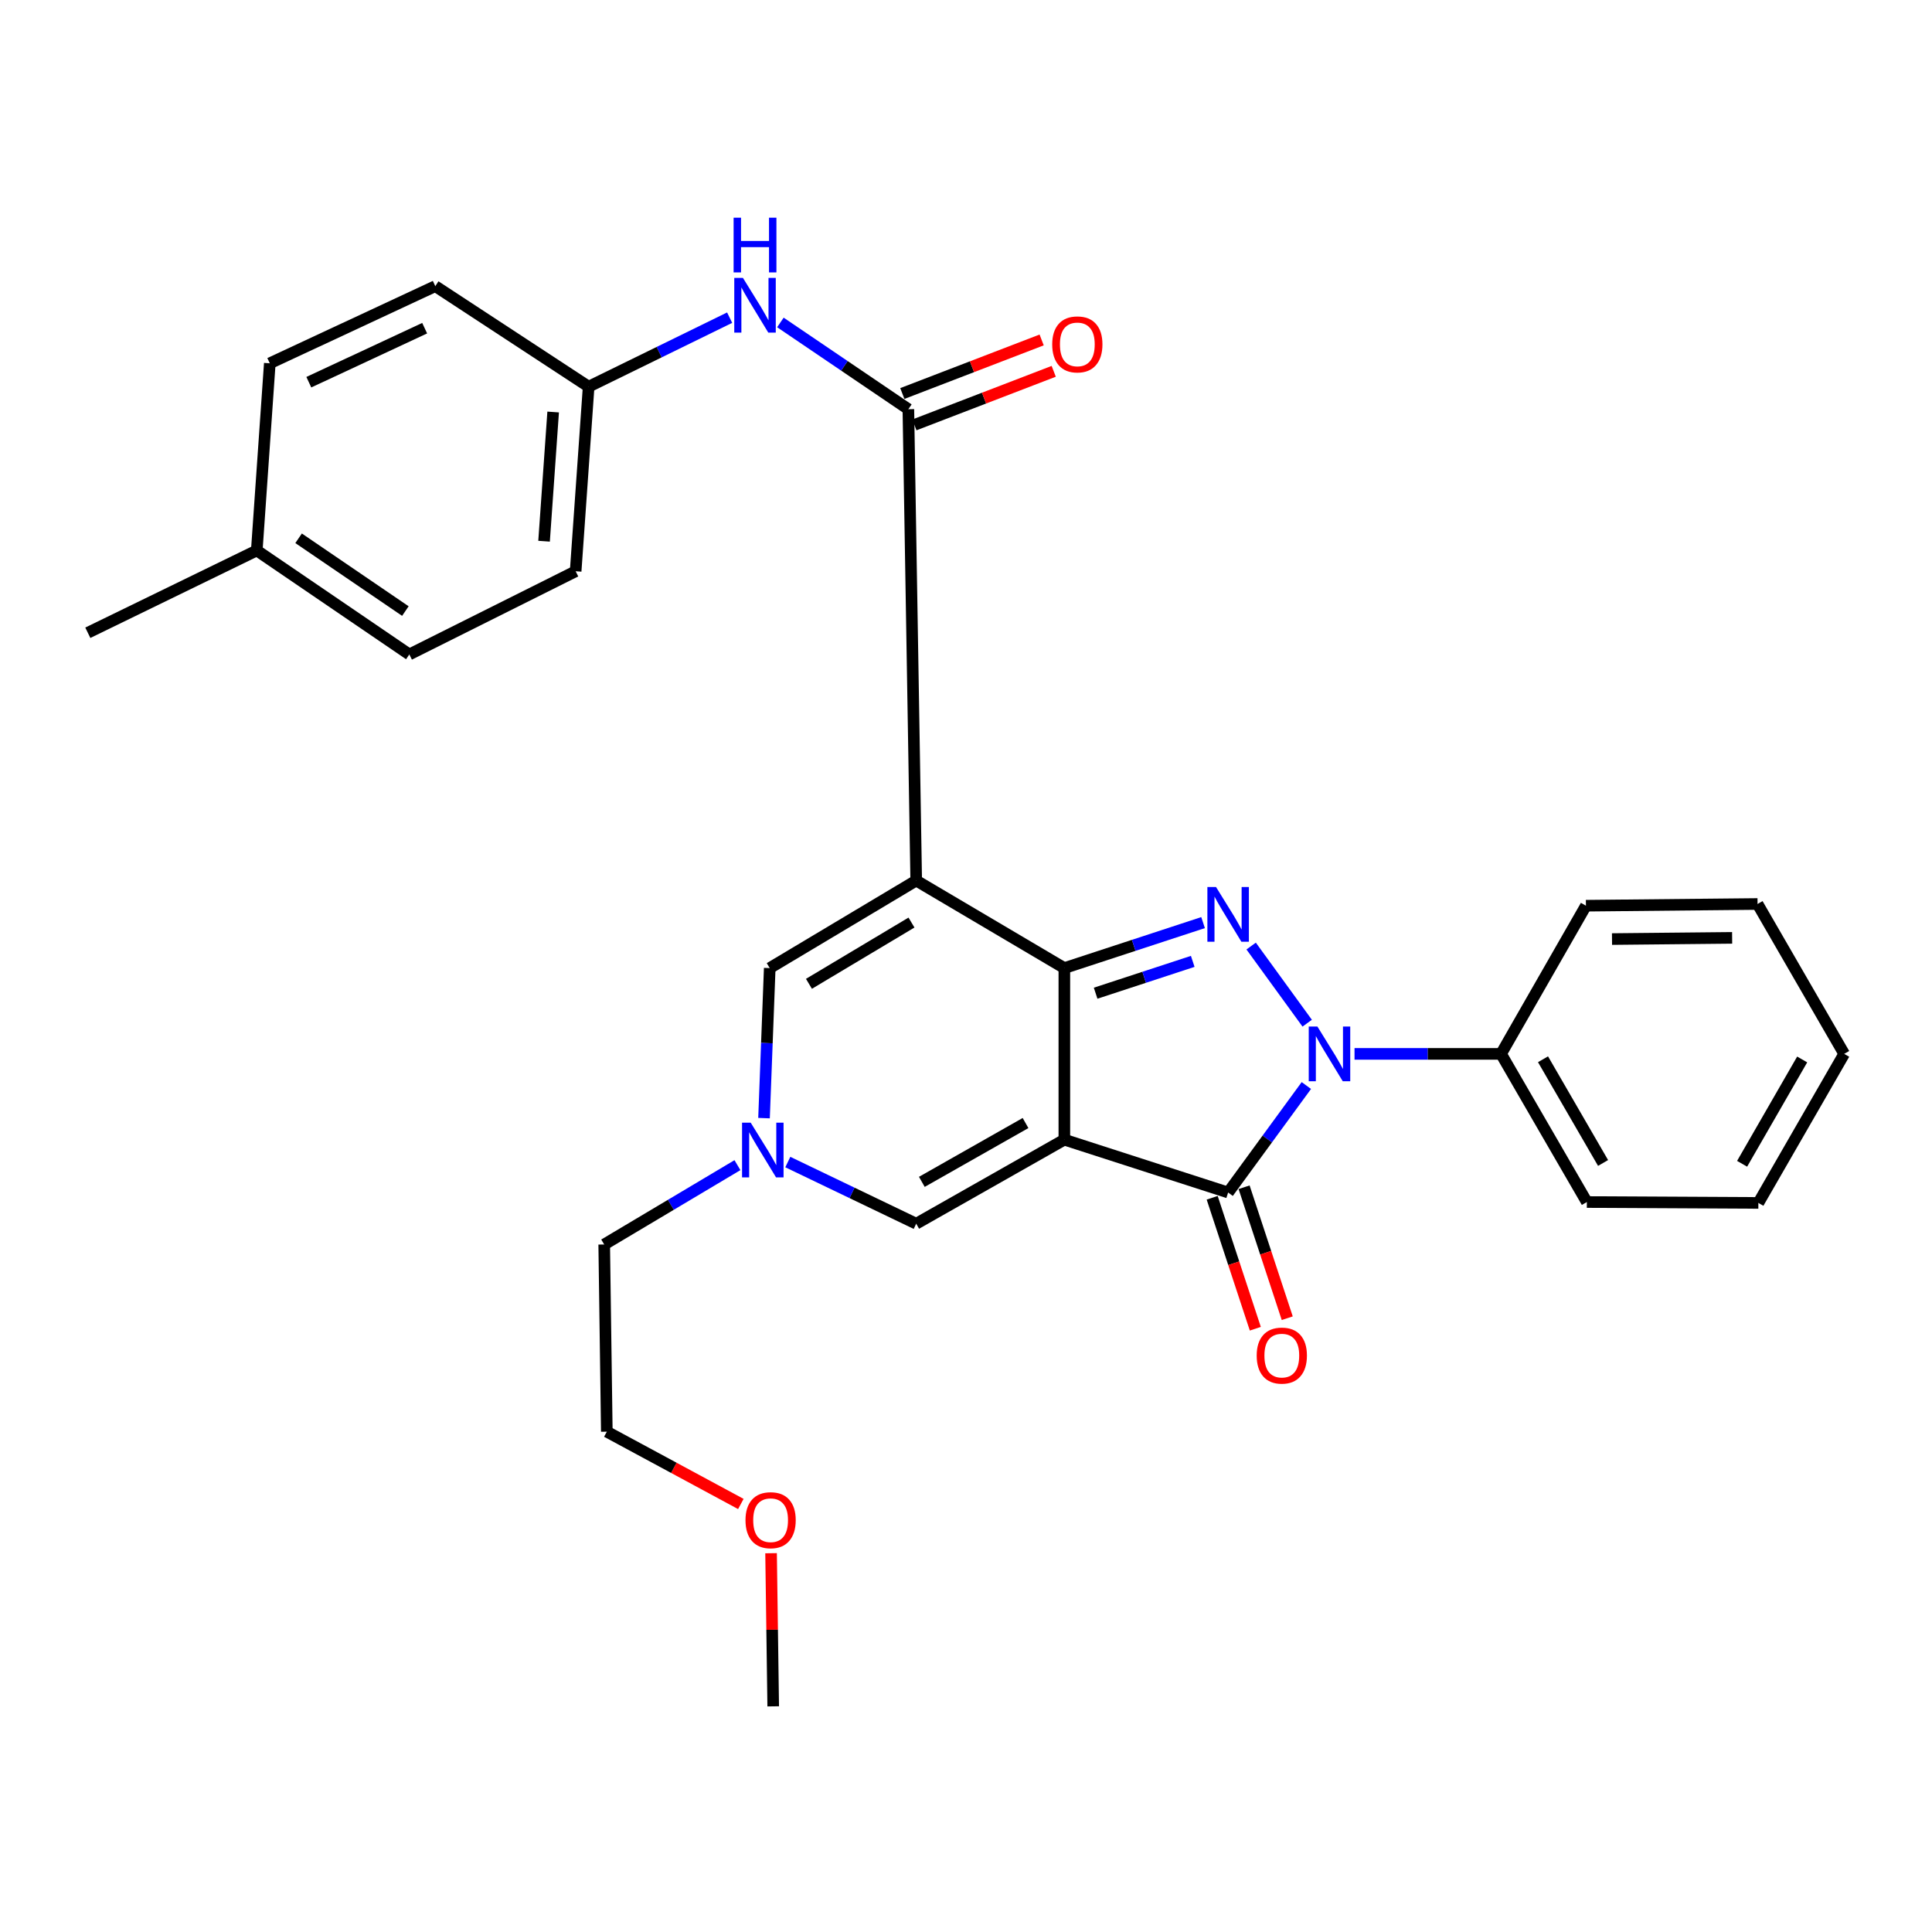 <?xml version='1.0' encoding='iso-8859-1'?>
<svg version='1.1' baseProfile='full'
              xmlns='http://www.w3.org/2000/svg'
                      xmlns:rdkit='http://www.rdkit.org/xml'
                      xmlns:xlink='http://www.w3.org/1999/xlink'
                  xml:space='preserve'
width='1000px' height='1000px' viewBox='0 0 1000 1000'>
<!-- END OF HEADER -->
<rect style='opacity:1.0;fill:#FFFFFF;stroke:none' width='1000' height='1000' x='0' y='0'> </rect>
<path class='bond-0' d='M 550.905,589.887 L 550.905,501.079' style='fill:none;fill-rule:evenodd;stroke:#000000;stroke-width:6px;stroke-linecap:butt;stroke-linejoin:miter;stroke-opacity:1' />
<path class='bond-4' d='M 550.905,589.887 L 635.681,617.244' style='fill:none;fill-rule:evenodd;stroke:#000000;stroke-width:6px;stroke-linecap:butt;stroke-linejoin:miter;stroke-opacity:1' />
<path class='bond-6' d='M 550.905,589.887 L 474.229,633.387' style='fill:none;fill-rule:evenodd;stroke:#000000;stroke-width:6px;stroke-linecap:butt;stroke-linejoin:miter;stroke-opacity:1' />
<path class='bond-6' d='M 530.817,581.278 L 477.144,611.728' style='fill:none;fill-rule:evenodd;stroke:#000000;stroke-width:6px;stroke-linecap:butt;stroke-linejoin:miter;stroke-opacity:1' />
<path class='bond-1' d='M 550.905,501.079 L 474.229,455.781' style='fill:none;fill-rule:evenodd;stroke:#000000;stroke-width:6px;stroke-linecap:butt;stroke-linejoin:miter;stroke-opacity:1' />
<path class='bond-2' d='M 550.905,501.079 L 586.808,489.31' style='fill:none;fill-rule:evenodd;stroke:#000000;stroke-width:6px;stroke-linecap:butt;stroke-linejoin:miter;stroke-opacity:1' />
<path class='bond-2' d='M 586.808,489.31 L 622.711,477.54' style='fill:none;fill-rule:evenodd;stroke:#0000FF;stroke-width:6px;stroke-linecap:butt;stroke-linejoin:miter;stroke-opacity:1' />
<path class='bond-2' d='M 567.096,514.083 L 592.228,505.844' style='fill:none;fill-rule:evenodd;stroke:#000000;stroke-width:6px;stroke-linecap:butt;stroke-linejoin:miter;stroke-opacity:1' />
<path class='bond-2' d='M 592.228,505.844 L 617.36,497.605' style='fill:none;fill-rule:evenodd;stroke:#0000FF;stroke-width:6px;stroke-linecap:butt;stroke-linejoin:miter;stroke-opacity:1' />
<path class='bond-5' d='M 474.229,455.781 L 470.169,211.805' style='fill:none;fill-rule:evenodd;stroke:#000000;stroke-width:6px;stroke-linecap:butt;stroke-linejoin:miter;stroke-opacity:1' />
<path class='bond-30' d='M 474.229,455.781 L 398.413,501.079' style='fill:none;fill-rule:evenodd;stroke:#000000;stroke-width:6px;stroke-linecap:butt;stroke-linejoin:miter;stroke-opacity:1' />
<path class='bond-30' d='M 471.781,477.513 L 418.71,509.222' style='fill:none;fill-rule:evenodd;stroke:#000000;stroke-width:6px;stroke-linecap:butt;stroke-linejoin:miter;stroke-opacity:1' />
<path class='bond-29' d='M 647.591,489.679 L 676.6,529.603' style='fill:none;fill-rule:evenodd;stroke:#0000FF;stroke-width:6px;stroke-linecap:butt;stroke-linejoin:miter;stroke-opacity:1' />
<path class='bond-3' d='M 676.165,561.87 L 655.923,589.557' style='fill:none;fill-rule:evenodd;stroke:#0000FF;stroke-width:6px;stroke-linecap:butt;stroke-linejoin:miter;stroke-opacity:1' />
<path class='bond-3' d='M 655.923,589.557 L 635.681,617.244' style='fill:none;fill-rule:evenodd;stroke:#000000;stroke-width:6px;stroke-linecap:butt;stroke-linejoin:miter;stroke-opacity:1' />
<path class='bond-10' d='M 701.102,545.488 L 739.021,545.488' style='fill:none;fill-rule:evenodd;stroke:#0000FF;stroke-width:6px;stroke-linecap:butt;stroke-linejoin:miter;stroke-opacity:1' />
<path class='bond-10' d='M 739.021,545.488 L 776.94,545.488' style='fill:none;fill-rule:evenodd;stroke:#000000;stroke-width:6px;stroke-linecap:butt;stroke-linejoin:miter;stroke-opacity:1' />
<path class='bond-11' d='M 627.418,619.966 L 638.584,653.857' style='fill:none;fill-rule:evenodd;stroke:#000000;stroke-width:6px;stroke-linecap:butt;stroke-linejoin:miter;stroke-opacity:1' />
<path class='bond-11' d='M 638.584,653.857 L 649.751,687.749' style='fill:none;fill-rule:evenodd;stroke:#FF0000;stroke-width:6px;stroke-linecap:butt;stroke-linejoin:miter;stroke-opacity:1' />
<path class='bond-11' d='M 643.944,614.521 L 655.111,648.412' style='fill:none;fill-rule:evenodd;stroke:#000000;stroke-width:6px;stroke-linecap:butt;stroke-linejoin:miter;stroke-opacity:1' />
<path class='bond-11' d='M 655.111,648.412 L 666.277,682.304' style='fill:none;fill-rule:evenodd;stroke:#FF0000;stroke-width:6px;stroke-linecap:butt;stroke-linejoin:miter;stroke-opacity:1' />
<path class='bond-9' d='M 470.169,211.805 L 437.051,189.351' style='fill:none;fill-rule:evenodd;stroke:#000000;stroke-width:6px;stroke-linecap:butt;stroke-linejoin:miter;stroke-opacity:1' />
<path class='bond-9' d='M 437.051,189.351 L 403.933,166.898' style='fill:none;fill-rule:evenodd;stroke:#0000FF;stroke-width:6px;stroke-linecap:butt;stroke-linejoin:miter;stroke-opacity:1' />
<path class='bond-12' d='M 473.291,219.925 L 509.347,206.06' style='fill:none;fill-rule:evenodd;stroke:#000000;stroke-width:6px;stroke-linecap:butt;stroke-linejoin:miter;stroke-opacity:1' />
<path class='bond-12' d='M 509.347,206.06 L 545.403,192.195' style='fill:none;fill-rule:evenodd;stroke:#FF0000;stroke-width:6px;stroke-linecap:butt;stroke-linejoin:miter;stroke-opacity:1' />
<path class='bond-12' d='M 467.046,203.684 L 503.102,189.819' style='fill:none;fill-rule:evenodd;stroke:#000000;stroke-width:6px;stroke-linecap:butt;stroke-linejoin:miter;stroke-opacity:1' />
<path class='bond-12' d='M 503.102,189.819 L 539.158,175.954' style='fill:none;fill-rule:evenodd;stroke:#FF0000;stroke-width:6px;stroke-linecap:butt;stroke-linejoin:miter;stroke-opacity:1' />
<path class='bond-8' d='M 474.229,633.387 L 440.999,617.431' style='fill:none;fill-rule:evenodd;stroke:#000000;stroke-width:6px;stroke-linecap:butt;stroke-linejoin:miter;stroke-opacity:1' />
<path class='bond-8' d='M 440.999,617.431 L 407.769,601.476' style='fill:none;fill-rule:evenodd;stroke:#0000FF;stroke-width:6px;stroke-linecap:butt;stroke-linejoin:miter;stroke-opacity:1' />
<path class='bond-7' d='M 398.413,501.079 L 396.934,539.912' style='fill:none;fill-rule:evenodd;stroke:#000000;stroke-width:6px;stroke-linecap:butt;stroke-linejoin:miter;stroke-opacity:1' />
<path class='bond-7' d='M 396.934,539.912 L 395.456,578.745' style='fill:none;fill-rule:evenodd;stroke:#0000FF;stroke-width:6px;stroke-linecap:butt;stroke-linejoin:miter;stroke-opacity:1' />
<path class='bond-17' d='M 381.698,603.08 L 347.218,623.613' style='fill:none;fill-rule:evenodd;stroke:#0000FF;stroke-width:6px;stroke-linecap:butt;stroke-linejoin:miter;stroke-opacity:1' />
<path class='bond-17' d='M 347.218,623.613 L 312.738,644.146' style='fill:none;fill-rule:evenodd;stroke:#000000;stroke-width:6px;stroke-linecap:butt;stroke-linejoin:miter;stroke-opacity:1' />
<path class='bond-13' d='M 377.659,164.421 L 341.167,182.284' style='fill:none;fill-rule:evenodd;stroke:#0000FF;stroke-width:6px;stroke-linecap:butt;stroke-linejoin:miter;stroke-opacity:1' />
<path class='bond-13' d='M 341.167,182.284 L 304.676,200.147' style='fill:none;fill-rule:evenodd;stroke:#000000;stroke-width:6px;stroke-linecap:butt;stroke-linejoin:miter;stroke-opacity:1' />
<path class='bond-21' d='M 776.94,545.488 L 821.349,622.174' style='fill:none;fill-rule:evenodd;stroke:#000000;stroke-width:6px;stroke-linecap:butt;stroke-linejoin:miter;stroke-opacity:1' />
<path class='bond-21' d='M 798.659,548.271 L 829.745,601.951' style='fill:none;fill-rule:evenodd;stroke:#000000;stroke-width:6px;stroke-linecap:butt;stroke-linejoin:miter;stroke-opacity:1' />
<path class='bond-22' d='M 776.94,545.488 L 820.875,468.793' style='fill:none;fill-rule:evenodd;stroke:#000000;stroke-width:6px;stroke-linecap:butt;stroke-linejoin:miter;stroke-opacity:1' />
<path class='bond-15' d='M 304.676,200.147 L 225.303,148.111' style='fill:none;fill-rule:evenodd;stroke:#000000;stroke-width:6px;stroke-linecap:butt;stroke-linejoin:miter;stroke-opacity:1' />
<path class='bond-16' d='M 304.676,200.147 L 297.957,295.682' style='fill:none;fill-rule:evenodd;stroke:#000000;stroke-width:6px;stroke-linecap:butt;stroke-linejoin:miter;stroke-opacity:1' />
<path class='bond-16' d='M 286.311,213.256 L 281.608,280.131' style='fill:none;fill-rule:evenodd;stroke:#000000;stroke-width:6px;stroke-linecap:butt;stroke-linejoin:miter;stroke-opacity:1' />
<path class='bond-14' d='M 132.909,284.923 L 211.866,338.738' style='fill:none;fill-rule:evenodd;stroke:#000000;stroke-width:6px;stroke-linecap:butt;stroke-linejoin:miter;stroke-opacity:1' />
<path class='bond-14' d='M 154.552,278.617 L 209.822,316.287' style='fill:none;fill-rule:evenodd;stroke:#000000;stroke-width:6px;stroke-linecap:butt;stroke-linejoin:miter;stroke-opacity:1' />
<path class='bond-24' d='M 132.909,284.923 L 45.455,327.515' style='fill:none;fill-rule:evenodd;stroke:#000000;stroke-width:6px;stroke-linecap:butt;stroke-linejoin:miter;stroke-opacity:1' />
<path class='bond-32' d='M 132.909,284.923 L 139.646,188.044' style='fill:none;fill-rule:evenodd;stroke:#000000;stroke-width:6px;stroke-linecap:butt;stroke-linejoin:miter;stroke-opacity:1' />
<path class='bond-18' d='M 225.303,148.111 L 139.646,188.044' style='fill:none;fill-rule:evenodd;stroke:#000000;stroke-width:6px;stroke-linecap:butt;stroke-linejoin:miter;stroke-opacity:1' />
<path class='bond-18' d='M 219.806,169.871 L 159.847,197.825' style='fill:none;fill-rule:evenodd;stroke:#000000;stroke-width:6px;stroke-linecap:butt;stroke-linejoin:miter;stroke-opacity:1' />
<path class='bond-19' d='M 297.957,295.682 L 211.866,338.738' style='fill:none;fill-rule:evenodd;stroke:#000000;stroke-width:6px;stroke-linecap:butt;stroke-linejoin:miter;stroke-opacity:1' />
<path class='bond-23' d='M 312.738,644.146 L 314.091,741.035' style='fill:none;fill-rule:evenodd;stroke:#000000;stroke-width:6px;stroke-linecap:butt;stroke-linejoin:miter;stroke-opacity:1' />
<path class='bond-20' d='M 383.459,778.456 L 348.775,759.745' style='fill:none;fill-rule:evenodd;stroke:#FF0000;stroke-width:6px;stroke-linecap:butt;stroke-linejoin:miter;stroke-opacity:1' />
<path class='bond-20' d='M 348.775,759.745 L 314.091,741.035' style='fill:none;fill-rule:evenodd;stroke:#000000;stroke-width:6px;stroke-linecap:butt;stroke-linejoin:miter;stroke-opacity:1' />
<path class='bond-25' d='M 399.107,803.939 L 399.659,843.571' style='fill:none;fill-rule:evenodd;stroke:#FF0000;stroke-width:6px;stroke-linecap:butt;stroke-linejoin:miter;stroke-opacity:1' />
<path class='bond-25' d='M 399.659,843.571 L 400.211,883.202' style='fill:none;fill-rule:evenodd;stroke:#000000;stroke-width:6px;stroke-linecap:butt;stroke-linejoin:miter;stroke-opacity:1' />
<path class='bond-26' d='M 821.349,622.174 L 910.127,622.628' style='fill:none;fill-rule:evenodd;stroke:#000000;stroke-width:6px;stroke-linecap:butt;stroke-linejoin:miter;stroke-opacity:1' />
<path class='bond-27' d='M 820.875,468.793 L 909.702,467.903' style='fill:none;fill-rule:evenodd;stroke:#000000;stroke-width:6px;stroke-linecap:butt;stroke-linejoin:miter;stroke-opacity:1' />
<path class='bond-27' d='M 834.373,486.058 L 896.552,485.436' style='fill:none;fill-rule:evenodd;stroke:#000000;stroke-width:6px;stroke-linecap:butt;stroke-linejoin:miter;stroke-opacity:1' />
<path class='bond-31' d='M 910.127,622.628 L 954.545,545.488' style='fill:none;fill-rule:evenodd;stroke:#000000;stroke-width:6px;stroke-linecap:butt;stroke-linejoin:miter;stroke-opacity:1' />
<path class='bond-31' d='M 901.711,602.374 L 932.804,548.376' style='fill:none;fill-rule:evenodd;stroke:#000000;stroke-width:6px;stroke-linecap:butt;stroke-linejoin:miter;stroke-opacity:1' />
<path class='bond-28' d='M 909.702,467.903 L 954.545,545.488' style='fill:none;fill-rule:evenodd;stroke:#000000;stroke-width:6px;stroke-linecap:butt;stroke-linejoin:miter;stroke-opacity:1' />
<path  class='atom-3' d='M 629.421 459.128
L 638.701 474.128
Q 639.621 475.608, 641.101 478.288
Q 642.581 480.968, 642.661 481.128
L 642.661 459.128
L 646.421 459.128
L 646.421 487.448
L 642.541 487.448
L 632.581 471.048
Q 631.421 469.128, 630.181 466.928
Q 628.981 464.728, 628.621 464.048
L 628.621 487.448
L 624.941 487.448
L 624.941 459.128
L 629.421 459.128
' fill='#0000FF'/>
<path  class='atom-4' d='M 681.882 531.328
L 691.162 546.328
Q 692.082 547.808, 693.562 550.488
Q 695.042 553.168, 695.122 553.328
L 695.122 531.328
L 698.882 531.328
L 698.882 559.648
L 695.002 559.648
L 685.042 543.248
Q 683.882 541.328, 682.642 539.128
Q 681.442 536.928, 681.082 536.248
L 681.082 559.648
L 677.402 559.648
L 677.402 531.328
L 681.882 531.328
' fill='#0000FF'/>
<path  class='atom-9' d='M 388.567 581.102
L 397.847 596.102
Q 398.767 597.582, 400.247 600.262
Q 401.727 602.942, 401.807 603.102
L 401.807 581.102
L 405.567 581.102
L 405.567 609.422
L 401.687 609.422
L 391.727 593.022
Q 390.567 591.102, 389.327 588.902
Q 388.127 586.702, 387.767 586.022
L 387.767 609.422
L 384.087 609.422
L 384.087 581.102
L 388.567 581.102
' fill='#0000FF'/>
<path  class='atom-10' d='M 384.536 143.83
L 393.816 158.83
Q 394.736 160.31, 396.216 162.99
Q 397.696 165.67, 397.776 165.83
L 397.776 143.83
L 401.536 143.83
L 401.536 172.15
L 397.656 172.15
L 387.696 155.75
Q 386.536 153.83, 385.296 151.63
Q 384.096 149.43, 383.736 148.75
L 383.736 172.15
L 380.056 172.15
L 380.056 143.83
L 384.536 143.83
' fill='#0000FF'/>
<path  class='atom-10' d='M 379.716 112.678
L 383.556 112.678
L 383.556 124.718
L 398.036 124.718
L 398.036 112.678
L 401.876 112.678
L 401.876 140.998
L 398.036 140.998
L 398.036 127.918
L 383.556 127.918
L 383.556 140.998
L 379.716 140.998
L 379.716 112.678
' fill='#0000FF'/>
<path  class='atom-12' d='M 650.463 701.646
Q 650.463 694.846, 653.823 691.046
Q 657.183 687.246, 663.463 687.246
Q 669.743 687.246, 673.103 691.046
Q 676.463 694.846, 676.463 701.646
Q 676.463 708.526, 673.063 712.446
Q 669.663 716.326, 663.463 716.326
Q 657.223 716.326, 653.823 712.446
Q 650.463 708.566, 650.463 701.646
M 663.463 713.126
Q 667.783 713.126, 670.103 710.246
Q 672.463 707.326, 672.463 701.646
Q 672.463 696.086, 670.103 693.286
Q 667.783 690.446, 663.463 690.446
Q 659.143 690.446, 656.783 693.246
Q 654.463 696.046, 654.463 701.646
Q 654.463 707.366, 656.783 710.246
Q 659.143 713.126, 663.463 713.126
' fill='#FF0000'/>
<path  class='atom-13' d='M 544.623 178.254
Q 544.623 171.454, 547.983 167.654
Q 551.343 163.854, 557.623 163.854
Q 563.903 163.854, 567.263 167.654
Q 570.623 171.454, 570.623 178.254
Q 570.623 185.134, 567.223 189.054
Q 563.823 192.934, 557.623 192.934
Q 551.383 192.934, 547.983 189.054
Q 544.623 185.174, 544.623 178.254
M 557.623 189.734
Q 561.943 189.734, 564.263 186.854
Q 566.623 183.934, 566.623 178.254
Q 566.623 172.694, 564.263 169.894
Q 561.943 167.054, 557.623 167.054
Q 553.303 167.054, 550.943 169.854
Q 548.623 172.654, 548.623 178.254
Q 548.623 183.974, 550.943 186.854
Q 553.303 189.734, 557.623 189.734
' fill='#FF0000'/>
<path  class='atom-21' d='M 385.867 786.848
Q 385.867 780.048, 389.227 776.248
Q 392.587 772.448, 398.867 772.448
Q 405.147 772.448, 408.507 776.248
Q 411.867 780.048, 411.867 786.848
Q 411.867 793.728, 408.467 797.648
Q 405.067 801.528, 398.867 801.528
Q 392.627 801.528, 389.227 797.648
Q 385.867 793.768, 385.867 786.848
M 398.867 798.328
Q 403.187 798.328, 405.507 795.448
Q 407.867 792.528, 407.867 786.848
Q 407.867 781.288, 405.507 778.488
Q 403.187 775.648, 398.867 775.648
Q 394.547 775.648, 392.187 778.448
Q 389.867 781.248, 389.867 786.848
Q 389.867 792.568, 392.187 795.448
Q 394.547 798.328, 398.867 798.328
' fill='#FF0000'/>
</svg>
